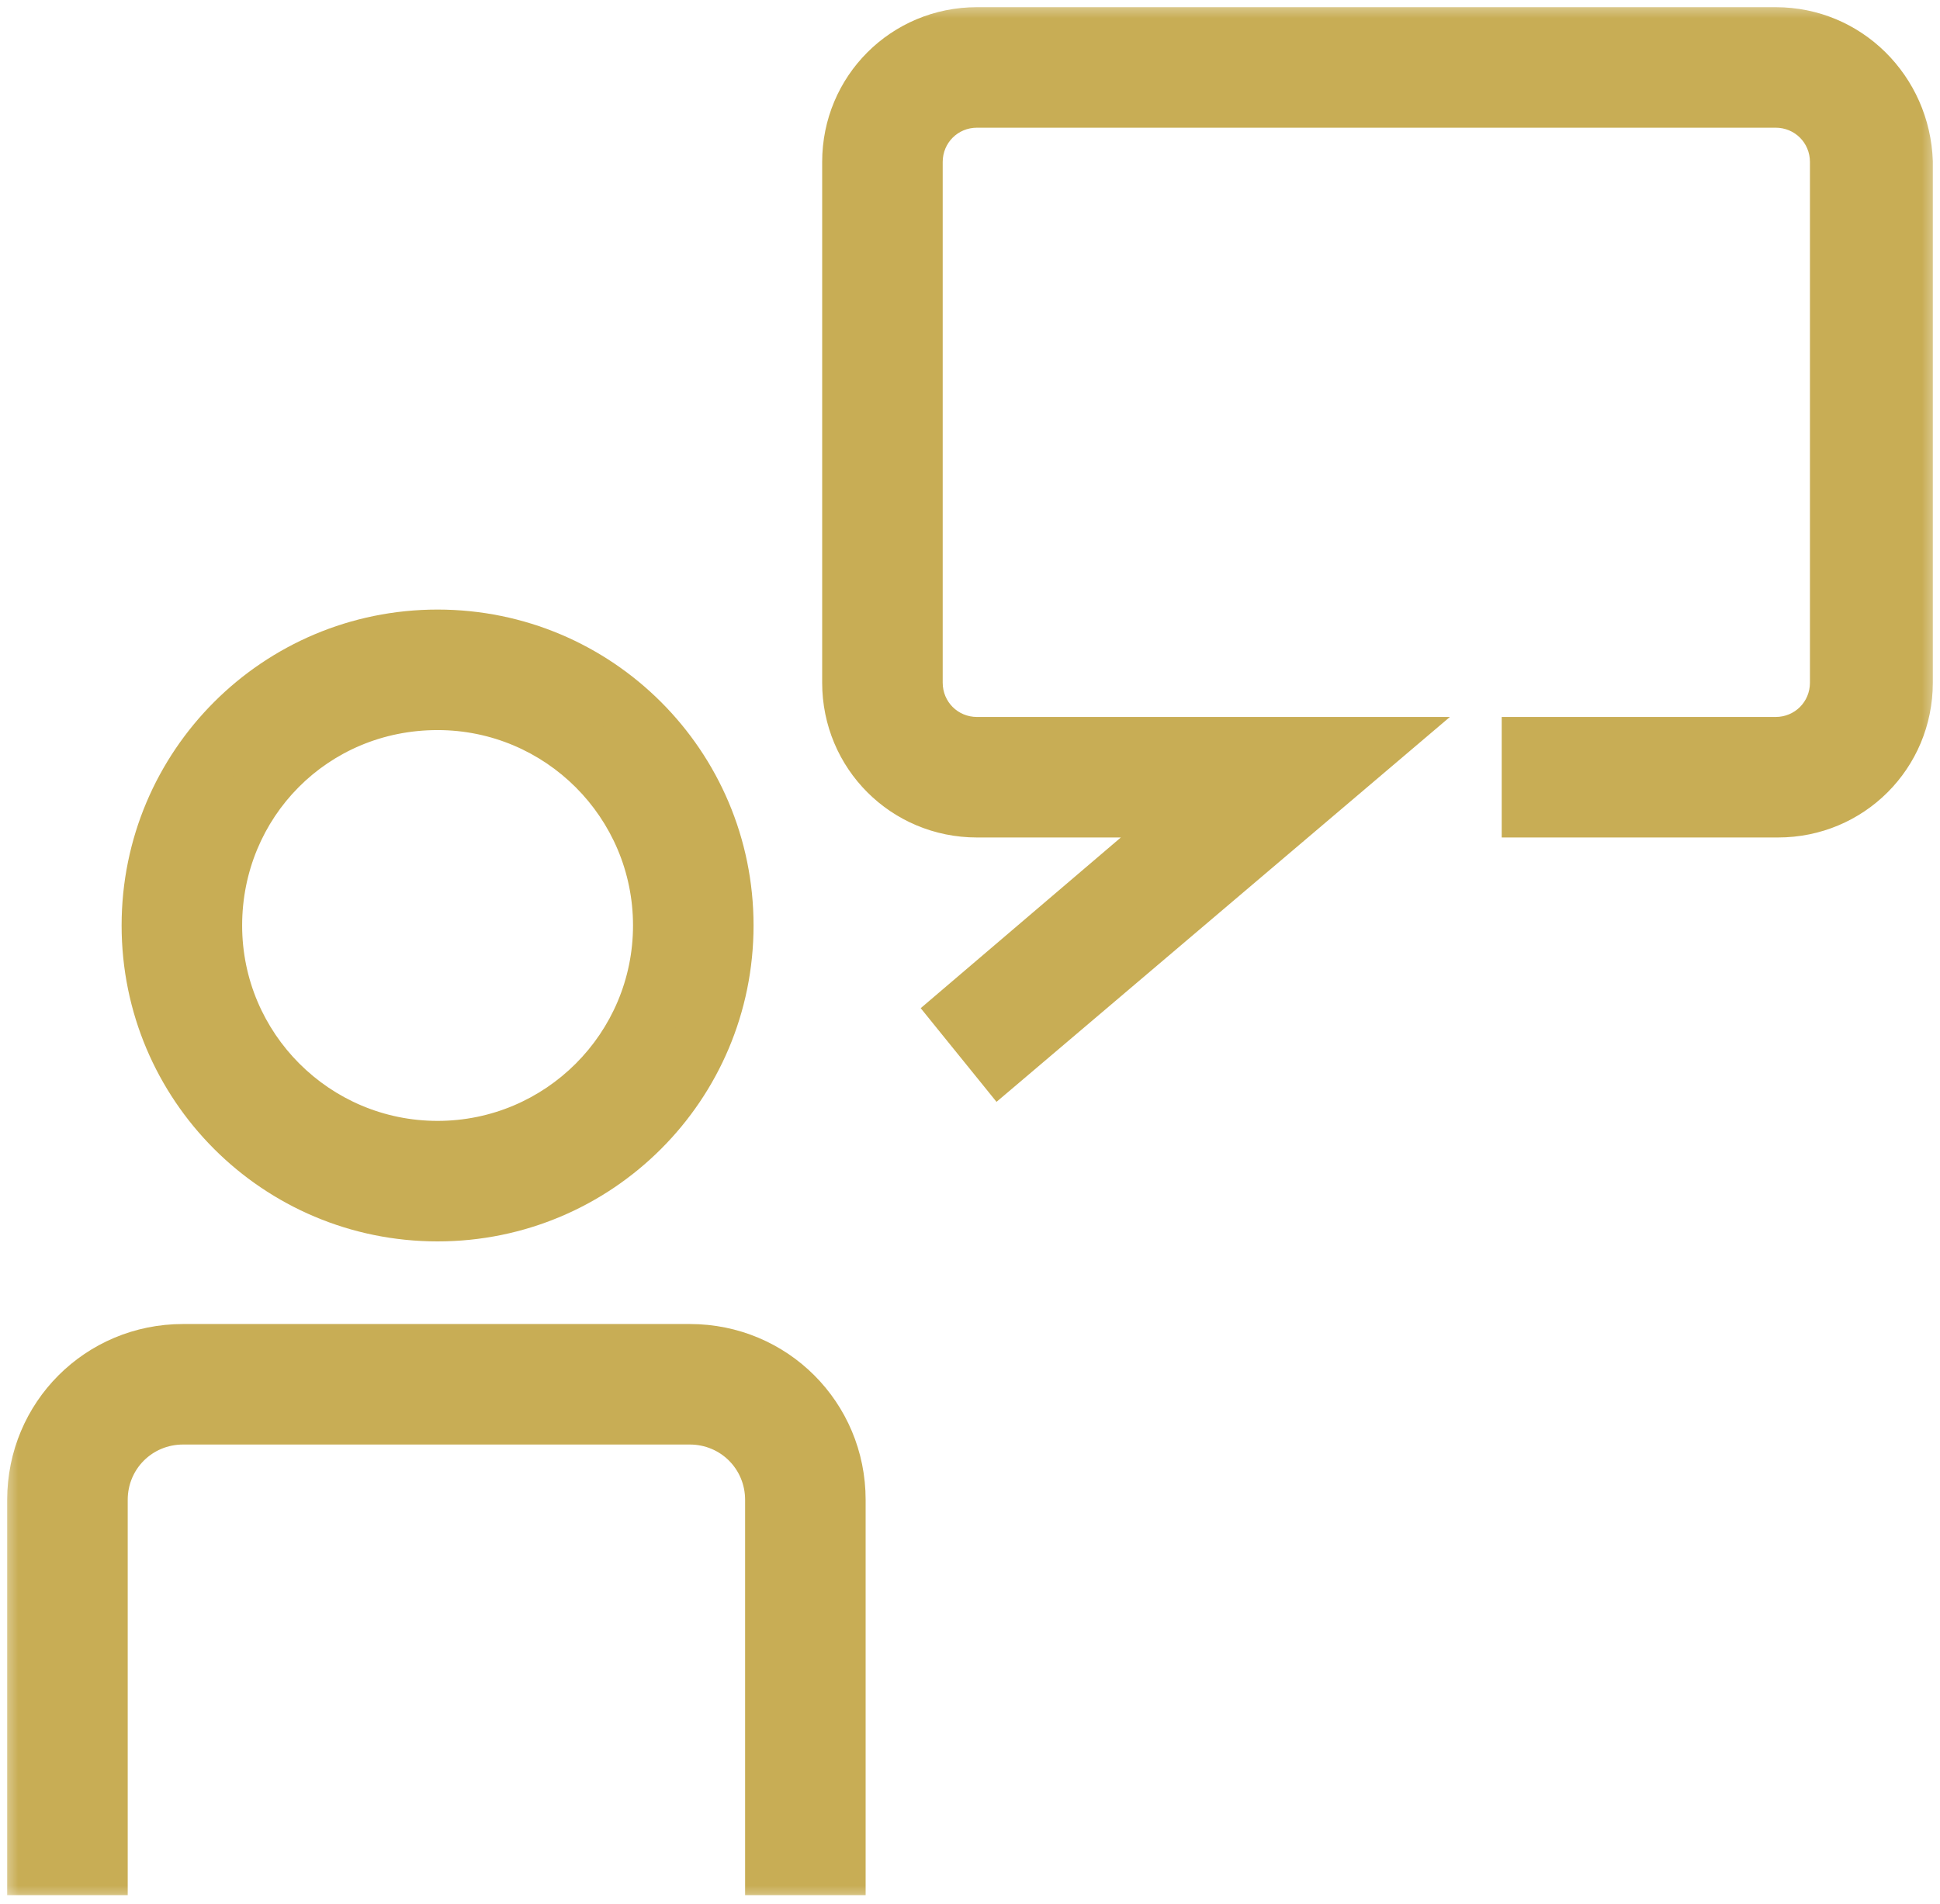 <svg width="54" height="53" viewBox="0 0 54 53" fill="none" xmlns="http://www.w3.org/2000/svg">
<mask id="path-1-outside-1_174_244" maskUnits="userSpaceOnUse" x="0" y="0" width="54" height="53" fill="black">
<rect fill="white" width="54" height="53"/>
<path fill-rule="evenodd" clip-rule="evenodd" d="M27.195 1H49.425C51.375 1 52.935 2.56 53 4.51V19.005C53 20.955 51.44 22.515 49.49 22.515H42.6V20.76H49.425C50.4 20.76 51.18 19.98 51.18 19.005V4.51C51.18 3.535 50.4 2.755 49.425 2.755H27.195C26.22 2.755 25.44 3.535 25.44 4.51V19.005C25.44 19.98 26.22 20.76 27.195 20.76H38.18L27.845 29.535L26.74 28.17L33.37 22.515H27.195C25.245 22.515 23.685 20.955 23.685 19.005V4.51C23.685 2.56 25.245 1 27.195 1ZM12.18 33.76C16.6 33.76 20.175 30.185 20.175 25.765C20.175 21.345 16.6 17.77 12.18 17.77C7.76 17.77 4.185 21.345 4.185 25.765C4.185 30.185 7.76 33.76 12.18 33.76ZM12.18 19.525C15.625 19.525 18.42 22.32 18.42 25.765C18.42 29.21 15.625 32.005 12.18 32.005C8.735 32.005 5.94 29.21 5.94 25.765C5.94 22.32 8.67 19.525 12.18 19.525ZM19.2 37.66H5.095C2.82 37.66 1 39.48 1 41.755V51.96H2.755V41.755C2.755 40.455 3.795 39.415 5.095 39.415H19.2C20.5 39.415 21.54 40.455 21.54 41.755V51.96H23.295V41.755C23.295 39.48 21.475 37.66 19.2 37.66Z"/>
</mask>
<path fill-rule="evenodd" clip-rule="evenodd" d="M27.195 1H49.425C51.375 1 52.935 2.56 53 4.51V19.005C53 20.955 51.44 22.515 49.49 22.515H42.6V20.76H49.425C50.4 20.76 51.18 19.98 51.18 19.005V4.51C51.18 3.535 50.4 2.755 49.425 2.755H27.195C26.22 2.755 25.44 3.535 25.44 4.51V19.005C25.44 19.98 26.22 20.76 27.195 20.76H38.18L27.845 29.535L26.74 28.17L33.37 22.515H27.195C25.245 22.515 23.685 20.955 23.685 19.005V4.51C23.685 2.56 25.245 1 27.195 1ZM12.18 33.76C16.6 33.76 20.175 30.185 20.175 25.765C20.175 21.345 16.6 17.77 12.18 17.77C7.76 17.77 4.185 21.345 4.185 25.765C4.185 30.185 7.76 33.76 12.18 33.76ZM12.18 19.525C15.625 19.525 18.42 22.32 18.42 25.765C18.42 29.21 15.625 32.005 12.18 32.005C8.735 32.005 5.94 29.21 5.94 25.765C5.94 22.32 8.67 19.525 12.18 19.525ZM19.2 37.66H5.095C2.82 37.66 1 39.48 1 41.755V51.96H2.755V41.755C2.755 40.455 3.795 39.415 5.095 39.415H19.2C20.5 39.415 21.54 40.455 21.54 41.755V51.96H23.295V41.755C23.295 39.48 21.475 37.66 19.2 37.66Z" fill="#C8AD55"/>
<path d="M53 4.51H53.8V4.497L53.8 4.483L53 4.51ZM42.6 22.515H41.8V23.315H42.6V22.515ZM42.6 20.76V19.96H41.8V20.76H42.6ZM38.18 20.76L38.698 21.37L40.358 19.96H38.18V20.76ZM27.845 29.535L27.223 30.038L27.738 30.675L28.363 30.145L27.845 29.535ZM26.74 28.17L26.221 27.561L25.628 28.067L26.118 28.673L26.74 28.17ZM33.37 22.515L33.889 23.124L35.541 21.715H33.37V22.515ZM1 51.96H0.2V52.76H1V51.96ZM2.755 51.96V52.76H3.555V51.96H2.755ZM21.54 51.96H20.74V52.76H21.54V51.96ZM23.295 51.96V52.76H24.095V51.96H23.295ZM49.425 0.2H27.195V1.8H49.425V0.2ZM53.8 4.483C53.721 2.117 51.822 0.2 49.425 0.2V1.8C50.928 1.8 52.149 3.003 52.2 4.537L53.8 4.483ZM53.8 19.005V4.51H52.2V19.005H53.8ZM49.49 23.315C51.882 23.315 53.8 21.397 53.8 19.005H52.2C52.2 20.513 50.998 21.715 49.49 21.715V23.315ZM42.6 23.315H49.49V21.715H42.6V23.315ZM41.8 20.76V22.515H43.4V20.76H41.8ZM49.425 19.96H42.6V21.56H49.425V19.96ZM50.38 19.005C50.38 19.538 49.958 19.96 49.425 19.96V21.56C50.842 21.56 51.98 20.422 51.98 19.005H50.38ZM50.38 4.51V19.005H51.98V4.51H50.38ZM49.425 3.555C49.958 3.555 50.38 3.977 50.38 4.51H51.98C51.98 3.093 50.842 1.955 49.425 1.955V3.555ZM27.195 3.555H49.425V1.955H27.195V3.555ZM26.24 4.51C26.24 3.977 26.662 3.555 27.195 3.555V1.955C25.778 1.955 24.64 3.093 24.64 4.51H26.24ZM26.24 19.005V4.51H24.64V19.005H26.24ZM27.195 19.96C26.662 19.96 26.24 19.538 26.24 19.005H24.64C24.64 20.422 25.778 21.56 27.195 21.56V19.96ZM38.18 19.96H27.195V21.56H38.18V19.96ZM28.363 30.145L38.698 21.37L37.662 20.15L27.327 28.925L28.363 30.145ZM26.118 28.673L27.223 30.038L28.467 29.032L27.362 27.667L26.118 28.673ZM32.851 21.906L26.221 27.561L27.259 28.779L33.889 23.124L32.851 21.906ZM27.195 23.315H33.37V21.715H27.195V23.315ZM22.885 19.005C22.885 21.397 24.803 23.315 27.195 23.315V21.715C25.687 21.715 24.485 20.513 24.485 19.005H22.885ZM22.885 4.51V19.005H24.485V4.51H22.885ZM27.195 0.2C24.803 0.2 22.885 2.118 22.885 4.51H24.485C24.485 3.002 25.687 1.8 27.195 1.8V0.2ZM19.375 25.765C19.375 29.743 16.158 32.96 12.18 32.96V34.56C17.042 34.56 20.975 30.627 20.975 25.765H19.375ZM12.18 18.57C16.158 18.57 19.375 21.787 19.375 25.765H20.975C20.975 20.903 17.042 16.97 12.18 16.97V18.57ZM4.985 25.765C4.985 21.787 8.202 18.57 12.18 18.57V16.97C7.318 16.97 3.385 20.903 3.385 25.765H4.985ZM12.18 32.96C8.202 32.96 4.985 29.743 4.985 25.765H3.385C3.385 30.627 7.318 34.56 12.18 34.56V32.96ZM19.22 25.765C19.22 21.878 16.067 18.725 12.18 18.725V20.325C15.183 20.325 17.62 22.762 17.62 25.765H19.22ZM12.18 32.805C16.067 32.805 19.22 29.652 19.22 25.765H17.62C17.62 28.768 15.183 31.205 12.18 31.205V32.805ZM5.14 25.765C5.14 29.652 8.293 32.805 12.18 32.805V31.205C9.177 31.205 6.74 28.768 6.74 25.765H5.14ZM12.18 18.725C8.223 18.725 5.14 21.884 5.14 25.765H6.74C6.74 22.756 9.117 20.325 12.18 20.325V18.725ZM5.095 38.46H19.2V36.86H5.095V38.46ZM1.8 41.755C1.8 39.922 3.262 38.46 5.095 38.46V36.86C2.378 36.86 0.2 39.038 0.2 41.755H1.8ZM1.8 51.96V41.755H0.2V51.96H1.8ZM2.755 51.16H1V52.76H2.755V51.16ZM1.955 41.755V51.96H3.555V41.755H1.955ZM5.095 38.615C3.353 38.615 1.955 40.013 1.955 41.755H3.555C3.555 40.897 4.237 40.215 5.095 40.215V38.615ZM19.2 38.615H5.095V40.215H19.2V38.615ZM22.34 41.755C22.34 40.013 20.942 38.615 19.2 38.615V40.215C20.058 40.215 20.74 40.897 20.74 41.755H22.34ZM22.34 51.96V41.755H20.74V51.96H22.34ZM23.295 51.16H21.54V52.76H23.295V51.16ZM22.495 41.755V51.96H24.095V41.755H22.495ZM19.2 38.46C21.033 38.46 22.495 39.922 22.495 41.755H24.095C24.095 39.038 21.917 36.86 19.2 36.86V38.46Z" fill="#C8AD55" mask="url(#path-1-outside-1_174_244)"/>
</svg>
